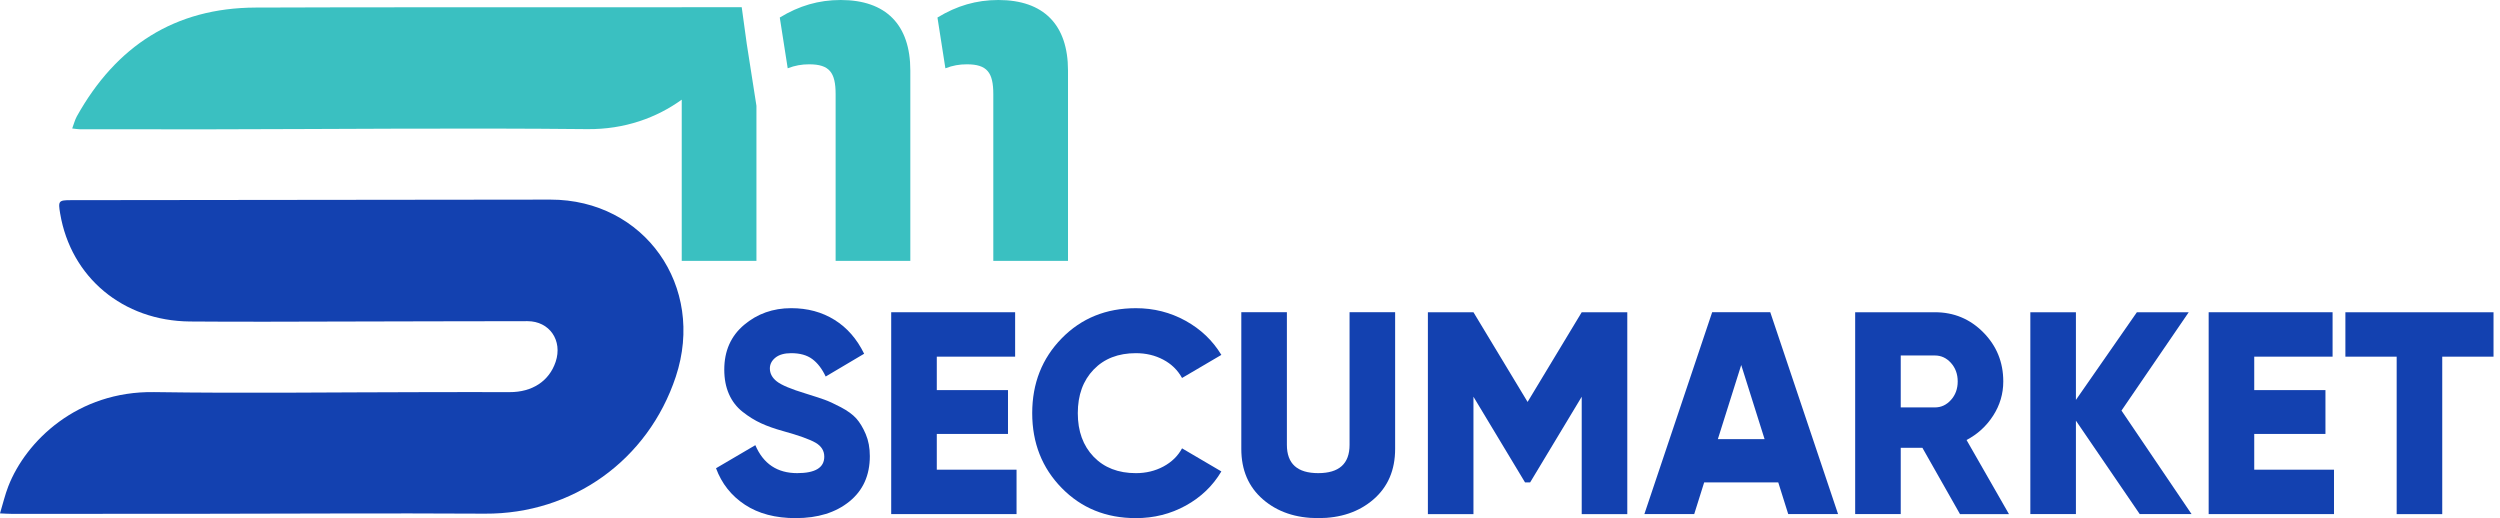 <svg width="193" height="40" viewBox="0 0 193 40" fill="none" xmlns="http://www.w3.org/2000/svg">
<g clip-path="url(#clip0_1553_14106)">
<path d="M61.434 40C59.865 40 58.556 39.655 57.509 38.965C56.46 38.275 55.716 37.336 55.277 36.148L58.312 34.367C58.928 35.807 60.005 36.526 61.544 36.526C62.938 36.526 63.634 36.103 63.634 35.257C63.634 34.797 63.41 34.438 62.962 34.178C62.515 33.919 61.675 33.617 60.445 33.276C59.8 33.098 59.236 32.898 58.751 32.675C58.267 32.452 57.795 32.16 57.333 31.795C56.871 31.432 56.519 30.976 56.277 30.426C56.034 29.877 55.914 29.246 55.914 28.533C55.914 27.093 56.422 25.943 57.442 25.082C58.461 24.222 59.674 23.791 61.081 23.791C62.343 23.791 63.457 24.091 64.424 24.693C65.392 25.294 66.154 26.166 66.711 27.309L63.743 29.068C63.464 28.475 63.12 28.025 62.71 27.721C62.299 27.416 61.757 27.265 61.083 27.265C60.555 27.265 60.148 27.38 59.862 27.61C59.576 27.841 59.434 28.119 59.434 28.445C59.434 28.832 59.612 29.166 59.972 29.447C60.331 29.73 61.075 30.041 62.204 30.383C62.82 30.575 63.297 30.731 63.634 30.85C63.971 30.969 64.399 31.166 64.92 31.44C65.44 31.715 65.835 32.005 66.107 32.308C66.378 32.612 66.62 33.013 66.833 33.51C67.045 34.007 67.151 34.575 67.151 35.213C67.151 36.697 66.624 37.866 65.568 38.719C64.512 39.573 63.134 39.999 61.433 39.999L61.434 40Z" fill="#1341B0"/>
<path d="M72.32 36.26H78.477V39.688H68.801V24.105H78.368V27.534H72.32V30.116H77.817V33.5H72.32V36.261V36.26Z" fill="#1341B0"/>
<path d="M87.692 40C85.391 40 83.481 39.225 81.964 37.673C80.447 36.123 79.687 34.197 79.687 31.896C79.687 29.596 80.446 27.67 81.964 26.119C83.481 24.568 85.391 23.792 87.692 23.792C89.07 23.792 90.345 24.114 91.519 24.76C92.691 25.406 93.615 26.285 94.289 27.398L91.254 29.18C90.917 28.571 90.434 28.1 89.803 27.766C89.173 27.432 88.469 27.265 87.692 27.265C86.328 27.265 85.24 27.688 84.426 28.534C83.613 29.38 83.206 30.5 83.206 31.896C83.206 33.292 83.613 34.411 84.426 35.258C85.24 36.104 86.328 36.527 87.692 36.527C88.469 36.527 89.177 36.357 89.814 36.016C90.452 35.674 90.932 35.207 91.254 34.612L94.289 36.394C93.63 37.507 92.713 38.386 91.541 39.032C90.367 39.678 89.085 40 87.692 40Z" fill="#1341B0"/>
<path d="M106.032 38.553C104.918 39.518 103.496 40 101.766 40C100.036 40 98.613 39.518 97.5 38.553C96.386 37.588 95.829 36.289 95.829 34.657V24.104H99.348V34.345C99.348 35.8 100.154 36.526 101.767 36.526C103.379 36.526 104.186 35.8 104.186 34.345V24.104H107.704V34.657C107.704 36.289 107.147 37.588 106.033 38.553H106.032Z" fill="#1341B0"/>
<path d="M125.627 24.105V39.69H122.108V30.628L118.127 37.241H117.732L113.751 30.628V39.69H110.233V24.105H113.751L117.93 31.029L122.108 24.105H125.627Z" fill="#1341B0"/>
<path d="M138.051 39.688L137.281 37.239H131.563L130.793 39.688H126.945L132.179 24.104H136.665L141.899 39.688H138.05H138.051ZM132.619 33.899H136.225L134.422 28.178L132.619 33.899Z" fill="#1341B0"/>
<path d="M151.311 39.688L148.408 34.568H146.737V39.688H143.219V24.105H149.376C150.842 24.105 152.088 24.624 153.114 25.664C154.14 26.702 154.653 27.964 154.653 29.448C154.653 30.398 154.393 31.278 153.873 32.087C153.352 32.896 152.667 33.523 151.817 33.968L155.093 39.69H151.31L151.311 39.688ZM146.737 27.444V31.452H149.376C149.86 31.452 150.274 31.259 150.618 30.872C150.963 30.487 151.135 30.012 151.135 29.447C151.135 28.883 150.963 28.409 150.618 28.022C150.274 27.637 149.86 27.443 149.376 27.443H146.737V27.444Z" fill="#1341B0"/>
<path d="M169.19 39.688H165.187L160.261 32.475V39.688H156.742V24.105H160.261V30.873L164.967 24.105H168.969L163.779 31.697L169.19 39.69V39.688Z" fill="#1341B0"/>
<path d="M174.027 36.26H180.185V39.688H170.509V24.105H180.075V27.534H174.027V30.116H179.525V33.5H174.027V36.261V36.26Z" fill="#1341B0"/>
<path d="M192.5 24.105V27.534H188.541V39.69H185.023V27.534H181.064V24.105H192.499H192.5Z" fill="#1341B0"/>
<path d="M0 39.634C0.231 38.872 0.389 38.188 0.642 37.54C2.001 34.052 5.972 30.179 11.9 30.27C18.848 30.375 25.799 30.281 32.749 30.274C34.948 30.272 37.147 30.264 39.346 30.272C41.086 30.278 42.396 29.425 42.896 27.933C43.447 26.291 42.425 24.794 40.721 24.794C36.124 24.794 31.528 24.815 26.932 24.821C22.841 24.827 18.751 24.855 14.66 24.819C9.488 24.774 5.472 21.404 4.644 16.485C4.48 15.507 4.523 15.453 5.483 15.452C17.819 15.437 30.155 15.418 42.491 15.41C49.747 15.405 54.485 22.103 52.172 29.078C50.027 35.547 44.179 39.694 37.441 39.655C29.743 39.609 22.044 39.661 14.345 39.667C9.858 39.672 5.371 39.669 0.883 39.669C0.646 39.669 0.41 39.651 0 39.634H0Z" fill="#1341B0"/>
<path d="M57.653 3.416L57.634 3.273L57.261 0.556H52.631V0.559C49.907 0.559 47.185 0.558 44.461 0.559C36.217 0.565 27.974 0.553 19.729 0.584C13.498 0.607 8.965 3.548 5.933 8.98C5.782 9.253 5.706 9.568 5.574 9.918C5.853 9.947 6.004 9.978 6.154 9.978C9.43 9.982 12.706 9.988 15.982 9.984C25.765 9.972 35.548 9.868 45.33 9.969C48.244 10 50.714 9.075 52.63 7.694V20.138H58.397V8.167L57.654 3.414L57.652 3.416H57.653Z" fill="#3AC0C1"/>
<path d="M77.075 0C75.377 0 73.865 0.443 72.372 1.353L72.984 5.272C73.554 5.054 74.059 4.965 74.642 4.965C76.211 4.965 76.683 5.6 76.683 7.269V20.139H82.45V5.441C82.45 1.906 80.566 0 77.075 0Z" fill="#3AC0C1"/>
<path d="M64.902 0C63.204 0 61.692 0.443 60.199 1.353L60.811 5.272C61.381 5.054 61.886 4.965 62.469 4.965C64.038 4.965 64.51 5.6 64.51 7.269V20.139H70.277V5.441C70.277 1.906 68.394 0 64.902 0Z" fill="#3AC0C1"/>
</g>
<defs>
<clipPath id="clip0_1553_14106">
<rect width="192.5" height="40" fill="white"/>
</clipPath>
</defs>
</svg>
